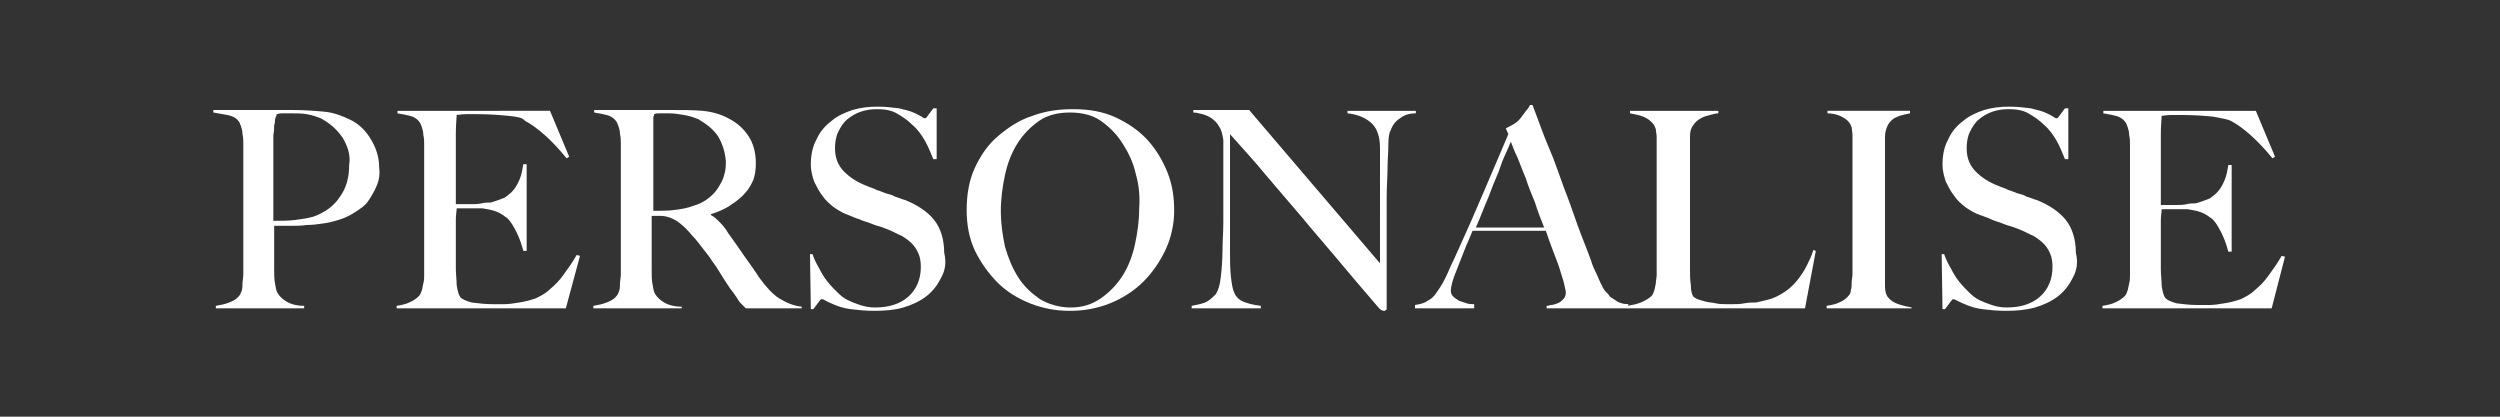 <svg version="1.1" id="Layer_1" xmlns="http://www.w3.org/2000/svg" xmlns:xlink="http://www.w3.org/1999/xlink" x="0px" y="0px" viewBox="0 0 300 50" style="enable-background:new 0 0 300 50;" xml:space="preserve" width="100%" height="100%" preserveAspectRatio="none"><rect x="0" y="0" width="300" height="50" fill="#333333" stroke="none"/><style type="text/css"> .st0{enable-background:new ;} .st1{fill:#FFFFFF;} </style><g class="st0"><path class="st1" d="M45.2,22.3c-0.3,0.7-0.6,1.2-1,1.8s-0.9,0.9-1.5,1.3s-1.2,0.7-1.8,0.9c-0.6,0.2-1.3,0.4-2,0.5S37.5,27,36.8,27 c-0.7,0.1-1.4,0.1-2.1,0.1c-0.7,0-1.3,0-1.8,0c0,0.7,0,1.3,0,1.8s0,0.9,0,1.3s0,0.7,0,1s0,0.7,0,1c0,0.7,0,1.3,0.1,1.8 s0.1,0.9,0.4,1.3c0.2,0.3,0.5,0.6,1,0.9c0.5,0.3,1.2,0.5,2.1,0.5V37H25.9v-0.3c0.6-0.1,1.1-0.2,1.6-0.4s0.9-0.4,1.2-0.8 c0.1-0.1,0.2-0.3,0.3-0.6c0.1-0.3,0.1-0.6,0.1-0.9c0-0.3,0.1-0.7,0.1-1.1c0-0.4,0-0.7,0-1.1c0-0.3,0-0.7,0-1.3c0-0.5,0-1.1,0-1.7 s0-1.3,0-1.9c0-0.7,0-1.3,0-1.9v-6.5c0-0.4,0-0.8,0-1.2c0-0.4,0-0.8-0.1-1.2c0-0.4-0.1-0.7-0.2-1s-0.2-0.5-0.3-0.6 c-0.3-0.4-0.8-0.6-1.3-0.7c-0.5-0.1-1.1-0.2-1.7-0.3v-0.3c0.1,0,0.4,0,0.8,0s0.9,0,1.5,0s1.2,0,1.8,0c0.7,0,1.3,0,2,0 c0.7,0,1.3,0,1.8,0c0.6,0,1.1,0,1.5,0c1.5,0,2.8,0.1,3.9,0.2c1.1,0.1,2.2,0.5,3.2,1s1.8,1.3,2.4,2.3c0.6,1,1,2.1,1,3.4 C45.6,20.9,45.5,21.6,45.2,22.3z M41.1,16.5c-0.7-1-1.5-1.7-2.6-2.3c-0.5-0.2-1.1-0.4-1.7-0.5c-0.6-0.1-1.2-0.1-1.9-0.1 c-0.5,0-0.8,0-1.1,0s-0.5,0.1-0.6,0.1c0,0.1,0,0.2-0.1,0.3c0,0.1-0.1,0.2-0.1,0.4s0,0.4-0.1,0.6c0,0.3,0,0.7-0.1,1.2 c0,0.8,0,1.7,0,2.8c0,1.1,0,2.2,0,3.2c0,1.1,0,2,0,2.8s0,1.3,0,1.5c0.9,0,1.8,0,2.6-0.1s1.5-0.2,2.2-0.4c1.4-0.5,2.5-1.3,3.2-2.4 c0.8-1.1,1.1-2.4,1.1-3.8C42.1,18.6,41.7,17.5,41.1,16.5z"/><path class="st1" d="M67.9,37H47.6v-0.3c0.6-0.1,1.1-0.2,1.5-0.4c0.5-0.2,0.9-0.5,1.2-0.8c0.1-0.1,0.2-0.3,0.3-0.6s0.1-0.5,0.2-0.9 c0.1-0.3,0.1-0.7,0.1-1c0-0.4,0-0.7,0-1.1c0-0.3,0-0.7,0-1.3c0-0.5,0-1.1,0-1.7s0-1.3,0-1.9c0-0.7,0-1.3,0-1.9v-6.5 c0-0.4,0-0.8,0-1.2c0-0.4,0-0.8-0.1-1.2c0-0.4-0.1-0.7-0.2-1c-0.1-0.3-0.2-0.5-0.3-0.6c-0.3-0.4-0.7-0.6-1.1-0.7 c-0.4-0.1-0.9-0.2-1.5-0.3v-0.3H66l2.3,5.5L68,19c-1.8-2.2-3.5-3.7-5-4.5c-0.3-0.4-1-0.5-2-0.6s-2.3-0.2-3.7-0.2 c-0.5,0-0.9,0-1.4,0s-0.9,0.1-1.1,0.1c0,0.4-0.1,1.1-0.1,2.2s0,2.4,0,3.8c0,0.8,0,1.5,0,2.1s0,1,0,1.4s0,0.6,0,0.8 c0,0.2,0,0.3,0,0.4c0.1,0,0.3,0,0.7,0c0.3,0,0.7,0,1.1,0c0.4,0,0.9,0,1.3-0.1s0.8-0.1,1.1-0.1c0.7-0.2,1.2-0.4,1.7-0.6 c0.4-0.3,0.8-0.6,1.1-1s0.5-0.8,0.7-1.3s0.3-1.1,0.4-1.7h0.4v10.4h-0.4c-0.2-0.7-0.4-1.4-0.8-2.2c-0.4-0.8-0.7-1.3-1.1-1.7 c-0.4-0.3-0.8-0.6-1.3-0.8c-0.5-0.2-1.1-0.3-1.7-0.4c-0.3,0-0.6,0-0.8,0s-0.4,0-0.7,0c-0.2,0-0.4,0-0.7,0c-0.2,0-0.5,0-0.9,0 c0,0.3-0.1,0.8-0.1,1.4s0,1.2,0,1.9c0,0.3,0,0.6,0,1s0,0.8,0,1.1c0,0.4,0,0.7,0,1s0,0.6,0,0.8c0,0.7,0.1,1.4,0.1,2 c0.1,0.6,0.2,1.1,0.4,1.4c0.2,0.3,0.7,0.5,1.4,0.7c0.8,0.1,1.6,0.2,2.5,0.2c0.4,0,0.9,0,1.4,0c0.6,0,1.2-0.1,1.8-0.2 c0.7-0.1,1.4-0.3,2-0.5c0.6-0.3,1.2-0.6,1.7-1.1c0.6-0.5,1.1-1,1.6-1.7s1.1-1.5,1.6-2.4l0.4,0.1L67.9,37z"/><path class="st1" d="M89.5,37c-0.2-0.2-0.3-0.3-0.4-0.4c-0.1-0.1-0.2-0.2-0.3-0.3c-0.1-0.1-0.2-0.3-0.4-0.6s-0.4-0.6-0.8-1.1 c-0.4-0.6-0.8-1.2-1.1-1.7c-0.3-0.5-0.6-1-1-1.5c-0.3-0.5-0.7-1-1.1-1.5s-0.8-1.1-1.4-1.7c-0.4-0.5-0.9-1-1.4-1.4S80.5,26.1,80,26 c-0.4-0.1-0.7-0.1-1-0.1c-0.2,0-0.5,0-0.8,0c0,1.4,0,2.7,0,3.7c0,1.1,0,2,0,2.7s0,1.3,0.1,1.8s0.1,0.9,0.4,1.3 c0.2,0.3,0.5,0.6,1,0.9c0.5,0.3,1.2,0.5,2.1,0.5V37H71.2v-0.3c0.6-0.1,1.1-0.2,1.6-0.4s0.9-0.4,1.2-0.8c0.1-0.1,0.2-0.3,0.3-0.6 c0.1-0.3,0.1-0.6,0.1-0.9c0-0.3,0.1-0.7,0.1-1.1c0-0.4,0-0.7,0-1.1c0-0.3,0-0.7,0-1.3c0-0.5,0-1.1,0-1.7s0-1.3,0-1.9 c0-0.7,0-1.3,0-1.9v-6.5c0-0.4,0-0.8,0-1.2c0-0.4,0-0.8-0.1-1.2c0-0.4-0.1-0.7-0.2-1s-0.2-0.5-0.3-0.6c-0.3-0.4-0.7-0.6-1.1-0.7 c-0.4-0.1-0.9-0.2-1.5-0.3v-0.3c0.2,0,0.6,0,1.4,0s1.6,0,2.6,0c0.9,0,1.9,0,2.8,0s1.7,0,2.3,0c1.5,0,2.8,0,3.9,0.1s2.2,0.4,3.1,0.9 c1,0.5,1.8,1.2,2.4,2.1s0.9,2,0.9,3.3c0,0.8-0.1,1.6-0.4,2.2c-0.3,0.7-0.7,1.2-1.2,1.7s-1.1,0.9-1.7,1.3c-0.7,0.4-1.4,0.7-2.1,0.9 v0.1c0.4,0.2,0.7,0.5,1.1,0.9s0.7,0.8,1,1.3c0.6,0.8,1.2,1.7,1.9,2.7c0.7,1,1.3,1.8,1.8,2.6c0.8,1.1,1.6,2,2.4,2.5s1.7,0.9,2.7,1 V37H89.5z M86.2,16.4c-0.6-0.9-1.4-1.5-2.4-2.1c-0.5-0.2-1.1-0.4-1.7-0.5s-1.2-0.2-1.8-0.2c-0.5,0-0.8,0-1.1,0 c-0.3,0-0.5,0-0.7,0.1c0,0.1,0,0.2-0.1,0.3c0,0.1,0,0.2,0,0.4s0,0.4,0,0.6c0,0.3,0,0.7,0,1.2c0,0.8,0,1.6,0,2.6s0,1.9,0,2.8 s0,1.7,0,2.4c0,0.7,0,1.1,0,1.3c0.9,0,1.8,0,2.5-0.1c0.8-0.1,1.5-0.2,2.3-0.5c0.7-0.2,1.3-0.5,1.8-0.9s0.9-0.8,1.2-1.3 c0.3-0.5,0.6-1,0.7-1.5c0.2-0.6,0.2-1.1,0.2-1.7C87,18.2,86.7,17.3,86.2,16.4z"/><path class="st1" d="M112.9,33.4c-0.4,0.8-1,1.6-1.8,2.2c-0.8,0.6-1.7,1-2.7,1.3s-2.2,0.4-3.5,0.4c-1.1,0-2-0.1-2.8-0.2 c-0.8-0.1-1.4-0.3-1.9-0.5s-0.9-0.4-1.1-0.5c-0.3-0.2-0.4-0.2-0.5-0.2s-0.2,0.1-0.4,0.4c-0.2,0.3-0.4,0.5-0.6,0.8h-0.3l-0.1-6.6 h0.3c0.2,0.6,0.5,1.2,0.8,1.7c0.3,0.6,0.6,1.1,1,1.6s0.8,0.9,1.2,1.3s0.8,0.7,1.2,0.9c0.4,0.2,0.9,0.4,1.5,0.6 c0.6,0.2,1.2,0.3,1.8,0.3c1.6,0,3-0.4,4-1.3c1-0.9,1.5-2.1,1.5-3.6c0-0.6-0.1-1.2-0.3-1.6c-0.2-0.5-0.5-0.9-0.8-1.2 c-0.3-0.3-0.7-0.6-1.2-0.9c-0.5-0.2-1-0.5-1.5-0.7s-1-0.4-1.4-0.5s-0.8-0.3-1.1-0.4c-0.3-0.1-0.7-0.2-1.1-0.4 c-0.4-0.1-0.8-0.3-1.3-0.5c-0.6-0.2-1.1-0.5-1.7-0.9c-0.5-0.4-1-0.8-1.4-1.4c-0.4-0.5-0.7-1.1-1-1.7c-0.2-0.6-0.4-1.3-0.4-2 c0-1.2,0.2-2.2,0.7-3.1c0.4-0.9,1-1.6,1.8-2.2c0.7-0.6,1.6-1,2.5-1.3c1-0.3,2-0.4,3-0.4s1.8,0.1,2.6,0.2c0.7,0.2,1.3,0.3,1.7,0.5 c0.5,0.2,0.8,0.4,1,0.5c0.2,0.2,0.4,0.2,0.4,0.2c0.1,0,0.2-0.1,0.4-0.4c0.2-0.3,0.4-0.5,0.6-0.8h0.4v6.1H112 c-0.3-0.7-0.6-1.5-1-2.2s-0.9-1.4-1.5-1.9c-0.6-0.6-1.2-1-1.9-1.4c-0.7-0.4-1.5-0.5-2.4-0.5c-0.7,0-1.3,0.1-1.9,0.3 s-1.1,0.5-1.6,0.9s-0.8,0.9-1.1,1.5c-0.3,0.6-0.4,1.3-0.4,2c0,1.2,0.4,2.1,1.1,2.8c0.7,0.7,1.6,1.3,2.7,1.7 c0.4,0.2,0.9,0.3,1.2,0.5c0.4,0.1,0.8,0.3,1.1,0.4c0.4,0.1,0.8,0.2,1.1,0.4c0.4,0.1,0.8,0.3,1.2,0.4c1.5,0.6,2.7,1.4,3.5,2.4 s1.2,2.4,1.2,3.9C113.6,31.6,113.4,32.5,112.9,33.4z"/><path class="st1" d="M139.9,29.9c-0.7,1.5-1.6,2.8-2.7,3.9c-1.1,1.1-2.5,2-4,2.6s-3.1,0.9-4.8,0.9s-3.3-0.3-4.8-0.9 c-1.5-0.6-2.8-1.4-3.9-2.5s-2-2.4-2.7-3.8c-0.7-1.5-1-3.1-1-4.9c0-1.9,0.3-3.6,1-5.1s1.6-2.8,2.8-3.8s2.5-1.9,4.1-2.4 c1.6-0.6,3.2-0.8,4.9-0.8c1.9,0,3.6,0.3,5.1,1s2.8,1.6,3.8,2.7s1.8,2.4,2.4,3.9c0.6,1.5,0.8,3,0.8,4.6 C140.9,26.7,140.6,28.4,139.9,29.9z M136.3,20.9c-0.3-1.4-0.9-2.6-1.6-3.7s-1.6-2-2.6-2.7s-2.3-1-3.7-1c-1.4,0-2.7,0.3-3.7,1 s-1.9,1.6-2.6,2.7s-1.2,2.4-1.5,3.8s-0.5,2.8-0.5,4.3c0,1.5,0.2,2.9,0.5,4.3c0.4,1.4,0.9,2.6,1.6,3.7s1.6,1.9,2.6,2.6 c1,0.6,2.3,1,3.7,1c1.4,0,2.6-0.4,3.6-1.1c1-0.7,1.9-1.6,2.6-2.7c0.7-1.1,1.2-2.4,1.5-3.8s0.5-2.8,0.5-4.2 C136.8,23.6,136.7,22.3,136.3,20.9z"/><path class="st1" d="M168,14.2c-0.5,0.3-0.9,0.8-1.1,1.4c-0.2,0.3-0.3,0.9-0.3,1.8s-0.1,1.9-0.1,2.9c0,0.9-0.1,2.1-0.1,3.4 s0,2.7,0,4.2c0,0.6,0,1.3,0,2.1c0,0.8,0,1.6,0,2.4s0,1.6,0,2.4c0,0.8,0,1.5,0,2.2c0,0.1,0,0.2-0.1,0.2c-0.1,0.1-0.1,0.1-0.2,0.1 c-0.2,0-0.4-0.1-0.6-0.3c-1.9-2.2-3.6-4.2-5.1-6s-3-3.5-4.4-5.2c-1.4-1.6-2.8-3.3-4.1-4.8c-1.3-1.6-2.8-3.2-4.3-4.9v14 c0,1.1,0,2.1,0.1,3c0.1,0.9,0.2,1.6,0.4,2c0.2,0.5,0.6,0.9,1.1,1.1s1.2,0.4,2.1,0.5V37H143v-0.3c0.5-0.1,1.1-0.2,1.6-0.4 s0.9-0.6,1.3-1c0.3-0.5,0.5-1.1,0.6-2.1c0.1-0.9,0.2-2,0.2-3.2c0-0.9,0.1-2.1,0.1-3.4s0-2.7,0-4.2c0-0.6,0-1.2,0-1.6s0-0.8,0-1.2 s0-0.8,0-1.2c0-0.4,0-1,0-1.6c-0.1-0.6-0.2-1.2-0.5-1.6c-0.2-0.4-0.5-0.7-0.9-1c-0.3-0.2-0.7-0.4-1.1-0.5c-0.4-0.1-0.8-0.2-1.1-0.2 v-0.3h6.7l15.7,18.4V20.3c0-0.9,0-1.7,0-2.5s-0.1-1.4-0.3-1.9c-0.2-0.6-0.6-1.1-1.2-1.5c-0.6-0.4-1.4-0.7-2.4-0.8v-0.3h8.2v0.3 C169.1,13.6,168.5,13.8,168,14.2z"/><path class="st1" d="M185.6,37v-0.3c0.1,0,0.2,0,0.5-0.1c0.3,0,0.5-0.1,0.8-0.2c0.3-0.1,0.5-0.3,0.7-0.5s0.3-0.5,0.3-0.8 c0-0.2-0.1-0.5-0.2-1c-0.1-0.5-0.3-1-0.5-1.7s-0.5-1.4-0.8-2.2c-0.3-0.8-0.6-1.6-0.9-2.5h-8.8c-0.3,0.8-0.7,1.6-1,2.4 s-0.6,1.5-0.9,2.3c-0.5,1.2-0.7,2-0.7,2.5c0,0.3,0.1,0.5,0.3,0.7s0.4,0.3,0.7,0.5c0.3,0.1,0.6,0.2,0.9,0.3s0.6,0.1,0.9,0.1V37h-7.1 v-0.4c0.6-0.1,1.1-0.2,1.5-0.5c0.4-0.2,0.6-0.4,0.7-0.5c0.2-0.2,0.4-0.5,0.8-1.1s0.8-1.4,1.3-2.6c0.5-1,1-2.2,1.6-3.5 s1.2-2.7,1.8-4.1s1.2-2.8,1.8-4.2c0.6-1.4,1.2-2.8,1.7-4l-0.3-0.7c0.4-0.2,0.8-0.4,1.1-0.6s0.6-0.5,0.8-0.8s0.4-0.5,0.6-0.8 c0.2-0.2,0.3-0.4,0.4-0.6h0.3c0.7,1.8,1.3,3.6,2,5.2s1.2,3.2,1.8,4.8c0.6,1.5,1.1,3,1.6,4.4s1.1,2.8,1.6,4.2 c0.2,0.7,0.5,1.3,0.7,1.7s0.4,1,0.7,1.5c0,0.1,0.1,0.2,0.3,0.5c0.2,0.2,0.4,0.4,0.6,0.7c0.3,0.2,0.6,0.4,0.9,0.6 c0.4,0.2,0.8,0.3,1.3,0.3V37H185.6z M181.3,17c-0.1,0.3-0.3,0.7-0.6,1.4c-0.3,0.6-0.6,1.4-0.9,2.3c-0.4,0.9-0.8,1.9-1.2,3 c-0.5,1.1-0.9,2.3-1.5,3.6h8.2c-0.4-1-0.8-2-1.1-3c-0.4-1-0.8-1.9-1.1-2.9c-0.4-0.9-0.7-1.8-1-2.5C181.7,18.1,181.5,17.5,181.3,17z "/><path class="st1" d="M216.6,37h-21.3v-0.3c0.6-0.1,1.1-0.2,1.6-0.4s1-0.5,1.3-0.8c0.1-0.1,0.2-0.3,0.3-0.6s0.1-0.5,0.2-0.9 c0-0.3,0.1-0.7,0.1-1s0-0.7,0-1.1c0-0.3,0-0.7,0-1.3c0-0.5,0-1.1,0-1.7s0-1.3,0-1.9c0-0.7,0-1.3,0-1.9v-6.4c0-0.4,0-0.8,0-1.2 c0-0.4,0-0.8,0-1.1s-0.1-0.6-0.1-0.9c-0.1-0.3-0.2-0.5-0.3-0.6c-0.3-0.4-0.7-0.7-1.2-0.9s-1.1-0.3-1.6-0.4v-0.3h10.6v0.3 c-0.3,0-0.6,0.1-1,0.2c-0.4,0.1-0.8,0.2-1.1,0.4c-0.4,0.2-0.7,0.5-0.9,0.8c-0.3,0.4-0.4,0.8-0.4,1.4c0,0.8,0,1.5,0,2.1s0,1.3,0,1.9 s0,1.3,0,1.9c0,0.7,0,1.4,0,2.2c0,0.8,0,1.4,0,2.1c0,0.6,0,1.2,0,1.8s0,1.2,0,1.8c0,0.6,0,1.3,0,2c0,0.7,0,1.4,0.1,2 c0,0.6,0.1,1.1,0.3,1.4c0.1,0.1,0.3,0.2,0.5,0.3c0.3,0.1,0.6,0.2,1,0.3s0.8,0.1,1.2,0.2c0.4,0.1,0.9,0.1,1.3,0.1c0.2,0,0.5,0,0.8,0 c0.4,0,0.8,0,1.3-0.1s0.9-0.1,1.4-0.1c0.5-0.1,0.9-0.2,1.3-0.3c0.9-0.2,1.6-0.6,2.2-1s1.1-0.9,1.5-1.4s0.8-1.1,1.1-1.7 s0.6-1.2,0.8-1.9l0.3,0.1L216.6,37z"/><path class="st1" d="M219.2,37v-0.3c0.6-0.1,1.1-0.2,1.5-0.4c0.5-0.2,0.9-0.5,1.2-0.9c0.1-0.1,0.2-0.3,0.2-0.6 c0.1-0.2,0.1-0.5,0.1-0.9c0-0.3,0.1-0.7,0.1-1c0-0.4,0-0.7,0-1.1c0-0.3,0-0.7,0-1.3c0-0.5,0-1.1,0-1.7s0-1.3,0-1.9 c0-0.7,0-1.3,0-1.9v-6.5c0-0.4,0-0.8,0-1.2s0-0.8,0-1.1s-0.1-0.7-0.1-0.9c-0.1-0.3-0.2-0.5-0.3-0.6c-0.3-0.4-0.7-0.6-1.1-0.8 c-0.5-0.2-1-0.3-1.5-0.3v-0.3h9.9v0.3c-0.5,0.1-1,0.2-1.5,0.4s-0.9,0.5-1.2,1.1c-0.2,0.4-0.3,0.9-0.3,1.4c0,0.6,0,1.1,0,1.6 c0,0.6,0,1.1,0,1.6s0,1.1,0,1.6c0,0.6,0,1.1,0,1.7s0,1.2,0,1.9v7.5c0,0.6,0,1.3,0,1.9c0,0.6,0.1,1,0.3,1.3c0.3,0.4,0.7,0.7,1.3,0.9 s1.1,0.3,1.6,0.4V37H219.2z"/><path class="st1" d="M248.7,33.4c-0.4,0.8-1,1.6-1.8,2.2c-0.8,0.6-1.7,1-2.7,1.3c-1.1,0.3-2.2,0.4-3.5,0.4c-1.1,0-2-0.1-2.8-0.2 c-0.8-0.1-1.4-0.3-1.9-0.5s-0.9-0.4-1.1-0.5s-0.4-0.2-0.5-0.2s-0.2,0.1-0.4,0.4c-0.2,0.3-0.4,0.5-0.6,0.8h-0.3l-0.1-6.6h0.3 c0.2,0.6,0.5,1.2,0.8,1.7c0.3,0.6,0.6,1.1,1,1.6s0.8,0.9,1.2,1.3c0.4,0.4,0.8,0.7,1.2,0.9s0.9,0.4,1.5,0.6c0.6,0.2,1.2,0.3,1.8,0.3 c1.6,0,3-0.4,4-1.3s1.5-2.1,1.5-3.6c0-0.6-0.1-1.2-0.3-1.6c-0.2-0.5-0.5-0.9-0.8-1.2c-0.3-0.3-0.7-0.6-1.2-0.9 c-0.5-0.2-1-0.5-1.5-0.7s-1-0.4-1.4-0.5s-0.8-0.3-1.1-0.4s-0.7-0.2-1.1-0.4s-0.8-0.3-1.3-0.5c-0.6-0.2-1.1-0.5-1.7-0.9 c-0.5-0.4-1-0.8-1.4-1.4c-0.4-0.5-0.7-1.1-1-1.7c-0.2-0.6-0.4-1.3-0.4-2c0-1.2,0.2-2.2,0.7-3.1c0.4-0.9,1-1.6,1.8-2.2 c0.7-0.6,1.6-1,2.5-1.3c1-0.3,2-0.4,3-0.4s1.8,0.1,2.6,0.2c0.7,0.2,1.3,0.3,1.7,0.5c0.5,0.2,0.8,0.4,1,0.5c0.2,0.2,0.4,0.2,0.4,0.2 c0.1,0,0.2-0.1,0.4-0.4s0.4-0.5,0.6-0.8h0.4v6.1h-0.4c-0.3-0.7-0.6-1.5-1-2.2s-0.9-1.4-1.5-1.9c-0.6-0.6-1.2-1-1.9-1.4 s-1.5-0.5-2.4-0.5c-0.7,0-1.3,0.1-1.9,0.3c-0.6,0.2-1.1,0.5-1.6,0.9s-0.8,0.9-1.1,1.5c-0.3,0.6-0.4,1.3-0.4,2 c0,1.2,0.4,2.1,1.1,2.8c0.7,0.7,1.6,1.3,2.7,1.7c0.4,0.2,0.9,0.3,1.2,0.5c0.4,0.1,0.8,0.3,1.1,0.4c0.4,0.1,0.8,0.2,1.1,0.4 c0.4,0.1,0.8,0.3,1.2,0.4c1.5,0.6,2.7,1.4,3.5,2.4s1.2,2.4,1.2,3.9C249.4,31.6,249.2,32.5,248.7,33.4z"/><path class="st1" d="M272.6,37h-20.3v-0.3c0.6-0.1,1.1-0.2,1.5-0.4c0.5-0.2,0.9-0.5,1.2-0.8c0.1-0.1,0.2-0.3,0.3-0.6 s0.1-0.5,0.2-0.9c0.1-0.3,0.1-0.7,0.1-1c0-0.4,0-0.7,0-1.1c0-0.3,0-0.7,0-1.3c0-0.5,0-1.1,0-1.7s0-1.3,0-1.9c0-0.7,0-1.3,0-1.9 v-6.5c0-0.4,0-0.8,0-1.2c0-0.4,0-0.8-0.1-1.2c0-0.4-0.1-0.7-0.2-1c-0.1-0.3-0.2-0.5-0.3-0.6c-0.3-0.4-0.7-0.6-1.1-0.7 c-0.4-0.1-0.9-0.2-1.5-0.3v-0.3h18.3l2.3,5.5l-0.3,0.2c-1.8-2.2-3.5-3.7-5-4.5c-0.4-0.2-1.1-0.3-2.1-0.5c-1-0.1-2.3-0.2-3.7-0.2 c-0.5,0-0.9,0-1.4,0s-0.9,0.1-1.1,0.1c0,0.4-0.1,1.1-0.1,2.2s0,2.4,0,3.8c0,0.8,0,1.5,0,2.1s0,1,0,1.4s0,0.6,0,0.8 c0,0.2,0,0.3,0,0.4c0.1,0,0.3,0,0.7,0s0.7,0,1.1,0s0.9,0,1.3-0.1s0.8-0.1,1.1-0.1c0.7-0.2,1.2-0.4,1.7-0.6c0.4-0.3,0.8-0.6,1.1-1 c0.3-0.4,0.5-0.8,0.7-1.3s0.3-1.1,0.4-1.7h0.4v10.4h-0.4c-0.2-0.7-0.4-1.4-0.8-2.2s-0.7-1.3-1.1-1.7c-0.4-0.3-0.8-0.6-1.3-0.8 c-0.5-0.2-1.1-0.3-1.7-0.4c-0.3,0-0.6,0-0.8,0c-0.2,0-0.4,0-0.7,0c-0.2,0-0.4,0-0.7,0c-0.2,0-0.5,0-0.9,0c0,0.3-0.1,0.8-0.1,1.4 s0,1.2,0,1.9c0,0.3,0,0.6,0,1s0,0.8,0,1.1c0,0.4,0,0.7,0,1s0,0.6,0,0.8c0,0.7,0.1,1.4,0.1,2c0.1,0.6,0.2,1.1,0.4,1.4 c0.2,0.3,0.7,0.5,1.4,0.7c0.8,0.1,1.6,0.2,2.5,0.2c0.4,0,0.9,0,1.4,0c0.6,0,1.2-0.1,1.8-0.2c0.7-0.1,1.4-0.3,2-0.5 c0.6-0.3,1.2-0.6,1.7-1.1c0.6-0.5,1.1-1,1.6-1.7s1.1-1.5,1.6-2.4l0.4,0.1L272.6,37z"/></g></svg>